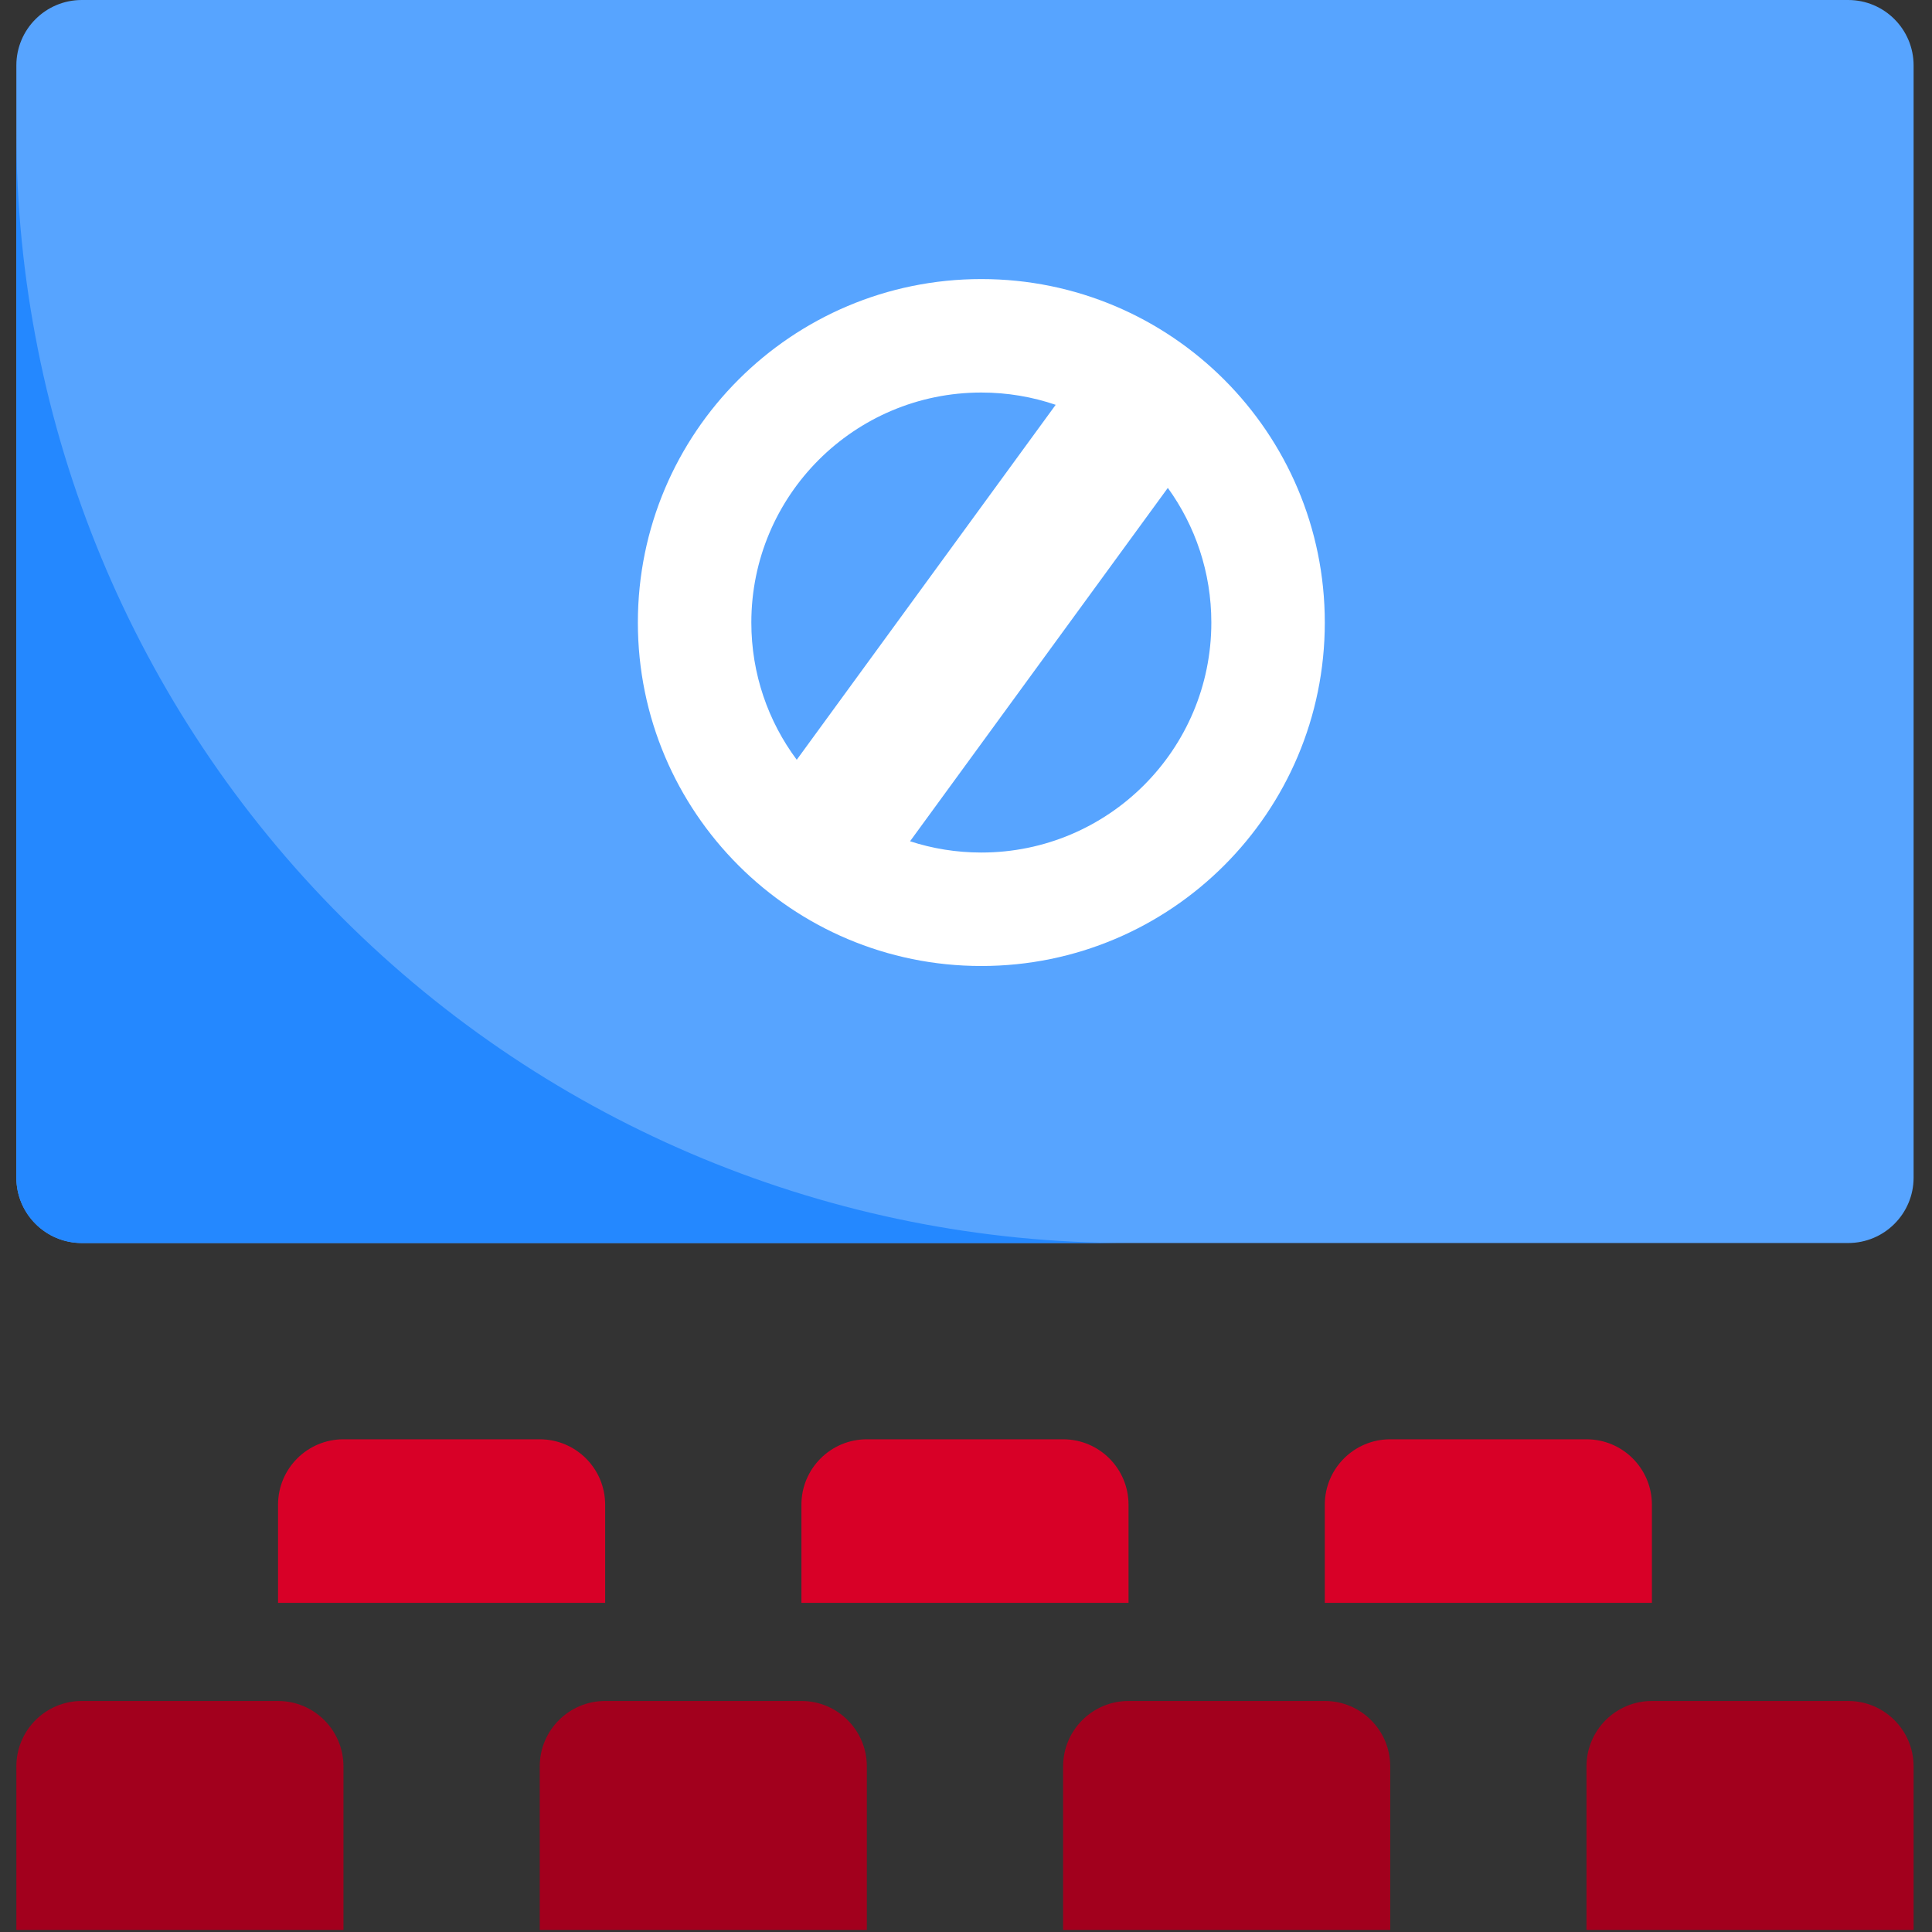 <svg width="630" height="630" viewBox="0 0 630 630" fill="none" xmlns="http://www.w3.org/2000/svg">
<rect x="0" y="0" width="630" height="630" fill="#333333" stroke="none"/>
<g clip-path="url(#clip0_6_283)">
<path d="M26.667 0H602.667C614.448 0 624 9.552 624 21.333V384C624 395.781 614.448 405.333 602.667 405.333H26.667C14.886 405.333 5.333 395.781 5.333 384V21.333C5.333 9.552 14.886 0 26.667 0Z" fill="#57A4FF"/>
<path d="M26.667 554.667H90.667C102.448 554.667 112 564.219 112 576V629.333H5.333V576C5.333 564.219 14.886 554.667 26.667 554.667Z" fill="#A2001D"/>
<path d="M197.333 554.667H261.333C273.115 554.667 282.667 564.219 282.667 576V629.333H176V576C176 564.219 185.552 554.667 197.333 554.667Z" fill="#A2001D"/>
<path d="M368 554.667H432C443.781 554.667 453.333 564.219 453.333 576V629.333H346.667V576C346.667 564.219 356.219 554.667 368 554.667Z" fill="#A2001D"/>
<path d="M538.667 554.667H602.667C614.448 554.667 624 564.219 624 576V629.333H517.333V576C517.333 564.219 526.885 554.667 538.667 554.667Z" fill="#A2001D"/>
<path d="M453.333 469.333H517.333C529.115 469.333 538.667 478.885 538.667 490.667V522.667H432V490.667C432 478.885 441.552 469.333 453.333 469.333Z" fill="#D80027"/>
<path d="M282.667 469.333H346.667C358.448 469.333 368 478.885 368 490.667V522.667H261.333V490.667C261.333 478.885 270.885 469.333 282.667 469.333Z" fill="#D80027"/>
<path d="M112 469.333H176C187.781 469.333 197.333 478.885 197.333 490.667V522.667H90.667V490.667C90.667 478.885 100.219 469.333 112 469.333Z" fill="#D80027"/>
<path d="M5.333 42.667V384C5.333 395.781 14.885 405.333 26.667 405.333H368C271.797 405.391 179.521 367.198 111.495 299.172C43.469 231.146 5.276 138.87 5.333 42.667Z" fill="#2488FF"/>
<path fill-rule="evenodd" clip-rule="evenodd" d="M395 203C395 244.421 361.421 278 320 278C311.886 278 304.073 276.712 296.755 274.328L380.814 159.097C389.739 171.438 395 186.605 395 203ZM259.809 247.751L344.243 132.005C336.639 129.409 328.484 128 320 128C278.579 128 245 161.579 245 203C245 219.773 250.506 235.259 259.809 247.751ZM432 203C432 264.856 381.856 315 320 315C258.144 315 208 264.856 208 203C208 141.144 258.144 91 320 91C381.856 91 432 141.144 432 203Z" fill="white"/>
</g>
<defs>
<clipPath id="clip0_6_283">
<rect width="629.333" height="629.333" fill="white"/>
</clipPath>
</defs>
</svg>

